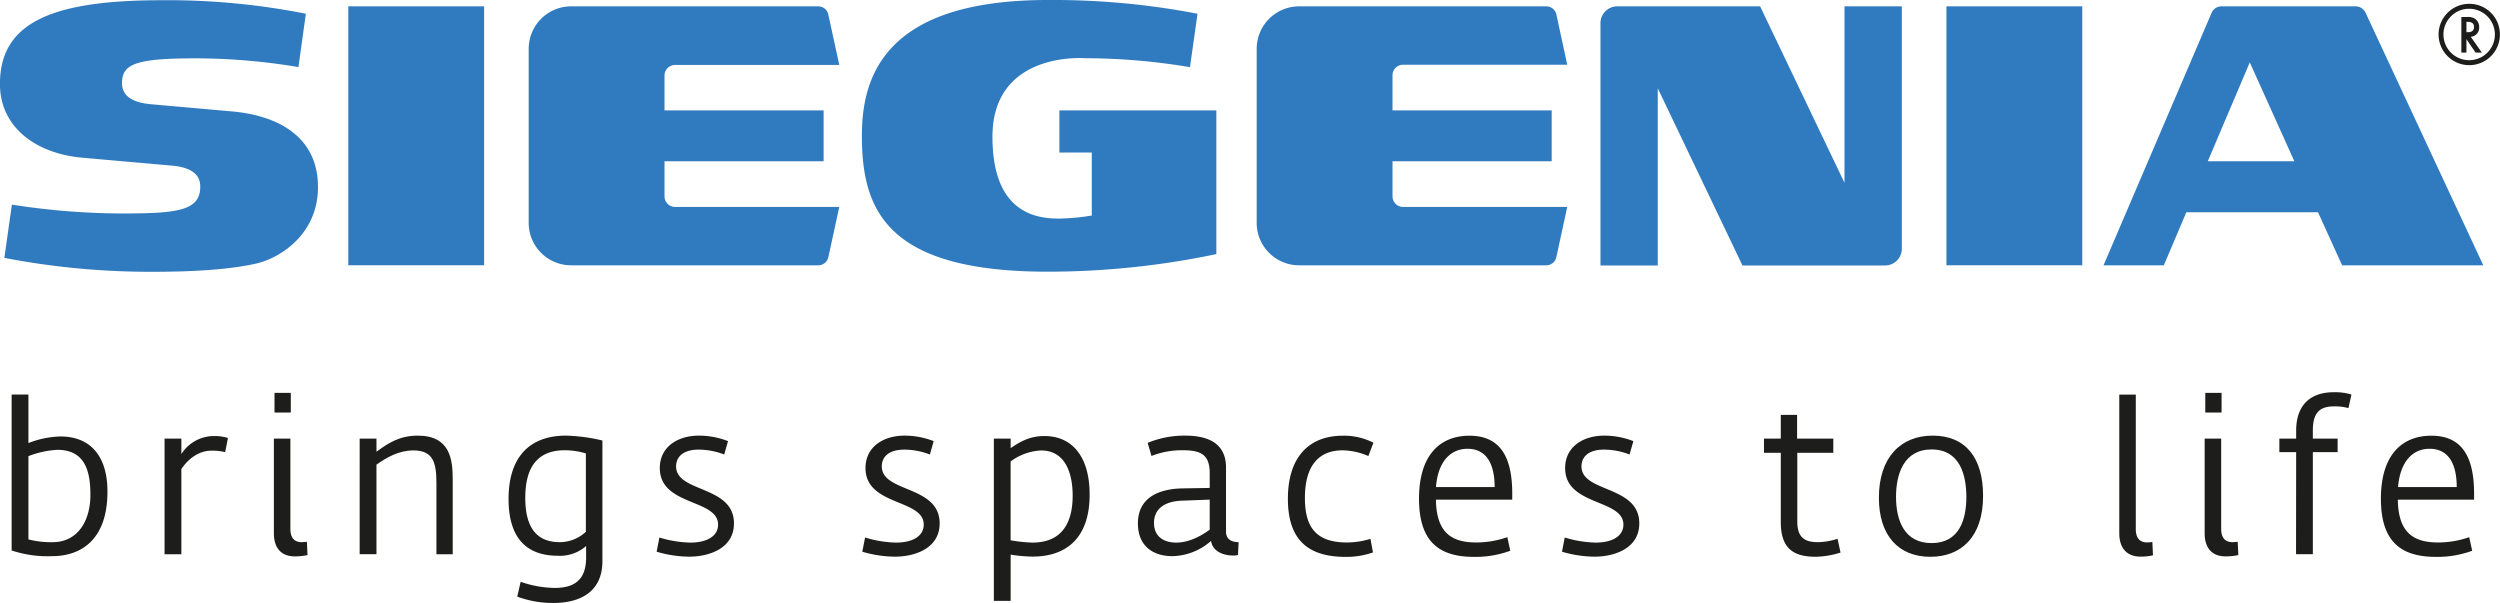 <?xml version="1.0" encoding="UTF-8"?>
<svg xmlns="http://www.w3.org/2000/svg" width="209.92mm" height="50.63mm" viewBox="0 0 595.04 143.52">
  <path d="M61.73,252.75V215.64h4v11.55a22.22,22.22,0,0,1,7.62-1.57c7.15,0,11.19,4.69,11.19,13.11,0,11.5-6.3,15.38-13.21,15.38A27.07,27.07,0,0,1,61.73,252.75Zm4-22.44v19.81a21.27,21.27,0,0,0,5.75.66c6,0,9-5.09,9-11.24,0-5.65-1.26-10.74-7.86-10.74A22.26,22.26,0,0,0,65.71,230.31Z" transform="translate(-58.97 -121.73)" fill="#1d1d1b"></path>
  <path d="M98.13,226.13h4v3.68a9.18,9.18,0,0,1,7.86-4.29,10.7,10.7,0,0,1,3.23.46l-.66,3.37a12.67,12.67,0,0,0-3.28-.35c-3.32,0-5.84,2.37-7.15,4.39v20.26h-4Z" transform="translate(-58.97 -121.73)" fill="#1d1d1b"></path>
  <path d="M124.15,248.66V226.13h3.93V247.6c0,2.12.91,3.18,2.72,3.18a11.55,11.55,0,0,0,1.21-.1l.15,3.17a14.13,14.13,0,0,1-3.07.31C126.07,254.16,124.15,252.34,124.15,248.66Zm.15-28.73v-4.69h3.88v4.69Z" transform="translate(-58.97 -121.73)" fill="#1d1d1b"></path>
  <path d="M144.57,226.13h4v3.12c2.87-2.11,5.55-3.83,9.83-3.83,7.82,0,8.32,5.85,8.32,10.49v17.74h-3.88v-17c0-4.73-.76-7.71-5.45-7.71-3.53,0-6.35,1.66-8.82,3.38v21.32h-4Z" transform="translate(-58.97 -121.73)" fill="#1d1d1b"></path>
  <path d="M182.08,263.74l.81-3.53a25.4,25.4,0,0,0,8.06,1.46c4,0,7.52-1.31,7.52-7.21v-2.77a9.38,9.38,0,0,1-6.71,2.32c-5.19,0-11.75-2-11.75-13.51,0-10.74,5.75-15.08,13.62-15.08a41.4,41.4,0,0,1,8.72,1.16v28.74c0,6.7-4.54,9.93-11.7,9.93A24.31,24.31,0,0,1,182.08,263.74Zm16.33-15.43V229.66a17.29,17.29,0,0,0-5-.76c-7.11,0-9.42,4.79-9.42,11.34,0,7.57,3.12,10.54,8.21,10.54A9.16,9.16,0,0,0,198.41,248.31Z" transform="translate(-58.97 -121.73)" fill="#1d1d1b"></path>
  <path d="M215.26,253.05l.65-3.38a26.9,26.9,0,0,0,7.36,1.21c4,0,6.61-1.56,6.61-4.28,0-6.16-13.87-4.39-13.87-13.46,0-5,4.19-7.72,9.33-7.72a19.06,19.06,0,0,1,6.91,1.31l-.91,3.18a17.13,17.13,0,0,0-6.05-1.16c-3.78,0-5.4,1.76-5.4,4,0,6.3,13.77,4.44,13.77,13.56,0,5.9-5.8,7.92-10.69,7.92A27.94,27.94,0,0,1,215.26,253.05Z" transform="translate(-58.97 -121.73)" fill="#1d1d1b"></path>
  <path d="M264.21,253.05l.66-3.38a26.9,26.9,0,0,0,7.36,1.21c4,0,6.6-1.56,6.6-4.28,0-6.16-13.86-4.39-13.86-13.46,0-5,4.18-7.72,9.33-7.72a19,19,0,0,1,6.9,1.31l-.9,3.18a17.17,17.17,0,0,0-6.05-1.16c-3.79,0-5.4,1.76-5.4,4,0,6.3,13.77,4.44,13.77,13.56,0,5.9-5.8,7.92-10.69,7.92A28.07,28.07,0,0,1,264.21,253.05Z" transform="translate(-58.97 -121.73)" fill="#1d1d1b"></path>
  <path d="M295.52,226.13h4v2.27c2.42-1.67,4.69-2.88,8.06-2.88,6.61,0,10.74,4.94,10.74,13.92,0,11.09-6.3,14.77-13.56,14.77a36.34,36.34,0,0,1-5.24-.46v11h-4Zm18.76,13.56c0-5.09-1.62-10.74-7.51-10.74a13.12,13.12,0,0,0-7.26,2.62v18.76a35.88,35.88,0,0,0,5.19.55C311.71,250.88,314.28,246.19,314.28,239.69Z" transform="translate(-58.97 -121.73)" fill="#1d1d1b"></path>
  <path d="M329.81,246.34c0-6.85,6.05-8.26,10.54-8.36l6.55-.11v-3.52c0-4.39-2.07-5.45-6.4-5.45a19.78,19.78,0,0,0-7.46,1.36l-.91-3.12a22.88,22.88,0,0,1,8.92-1.72c6.05,0,9.73,2.22,9.73,7.61v15.23c0,2.07,1.67,2.52,3,2.52l-.15,3.07a6,6,0,0,1-1.11.11c-2.42,0-4.94-1-5.3-3.48a14.36,14.36,0,0,1-9.17,3.63C333,254.11,329.81,251.33,329.81,246.34Zm17.09,1.47v-7.16l-6.6.25c-4.29.15-6.66,2.07-6.66,5.29s2.27,4.69,5.29,4.69S344.83,249.32,346.9,247.81Z" transform="translate(-58.97 -121.73)" fill="#1d1d1b"></path>
  <path d="M365.51,240.44c0-9.88,5-15,13.05-15a15.3,15.3,0,0,1,7.31,1.67l-1.21,3.17a15.83,15.83,0,0,0-6.1-1.36c-5.74,0-9,3.68-9,11.34,0,6.81,2.52,10.59,10,10.59a19.05,19.05,0,0,0,5.6-.86l.6,3.23a19.16,19.16,0,0,1-6.6,1.06C369.89,254.26,365.51,249.82,365.51,240.44Z" transform="translate(-58.97 -121.73)" fill="#1d1d1b"></path>
  <path d="M396.72,240.44c0-10.73,5.29-15,12-15,7,0,10.19,4.59,10.19,13.77v1.46H400.75c.1,8.52,4.44,10.18,9.68,10.18a22.65,22.65,0,0,0,7.31-1.26l.7,3.23a23.92,23.92,0,0,1-8.67,1.46C401.76,254.26,396.72,250.93,396.72,240.44Zm18-2.77c0-5.59-2-9.12-6.45-9.12-4,0-7.06,3-7.51,9.12Z" transform="translate(-58.97 -121.73)" fill="#1d1d1b"></path>
  <path d="M430.75,253.05l.65-3.38a27,27,0,0,0,7.36,1.21c4,0,6.61-1.56,6.61-4.28,0-6.16-13.87-4.39-13.87-13.46,0-5,4.19-7.72,9.33-7.72a19.06,19.06,0,0,1,6.91,1.31l-.91,3.18a17.09,17.09,0,0,0-6.05-1.16c-3.78,0-5.39,1.76-5.39,4,0,6.3,13.76,4.44,13.76,13.56,0,5.9-5.8,7.92-10.69,7.92A28,28,0,0,1,430.75,253.05Z" transform="translate(-58.97 -121.73)" fill="#1d1d1b"></path>
  <path d="M482.83,246V229.51h-4v-3.38h4v-5.65h3.88v5.65h8.62v3.38h-8.57v16.33c0,3.88,1.77,4.94,4.95,4.94a15.92,15.92,0,0,0,4.63-.81l.71,3.28a20.64,20.64,0,0,1-5.85,1C486.06,254.26,482.83,252.49,482.83,246Z" transform="translate(-58.97 -121.73)" fill="#1d1d1b"></path>
  <path d="M506.18,240.19c0-9.53,5.14-14.77,12.8-14.77,7.82,0,12,5.24,12,14.32,0,9.93-5.34,14.52-12.55,14.52C510.86,254.26,506.18,249.22,506.18,240.19ZM527,240c0-5.19-1.52-11.29-8.27-11.29s-8.47,6.05-8.47,11.29c0,5.65,2,11,8.47,11C525.33,251,527,245.39,527,240Z" transform="translate(-58.97 -121.73)" fill="#1d1d1b"></path>
  <path d="M563.4,248.66v-33h3.93v32q0,3.18,2.73,3.18a12,12,0,0,0,1.21-.1l.15,3.17a14.29,14.29,0,0,1-3.08.31C565.32,254.16,563.4,252.34,563.4,248.66Z" transform="translate(-58.97 -121.73)" fill="#1d1d1b"></path>
  <path d="M583.72,248.66V226.13h3.93V247.6q0,3.18,2.73,3.18a11.6,11.6,0,0,0,1.2-.1l.16,3.17a14.29,14.29,0,0,1-3.08.31C585.64,254.16,583.72,252.34,583.72,248.66Zm.15-28.73v-4.69h3.88v4.69Z" transform="translate(-58.97 -121.73)" fill="#1d1d1b"></path>
  <path d="M605.5,229.35h-4v-3.22h4v-1.87c0-6.7,4-9.17,8.92-9.17a13.35,13.35,0,0,1,4.24.55l-.71,3.23a11.81,11.81,0,0,0-3.48-.41c-3.47,0-5,1.62-5,5.75v1.92h5.9v3.22h-5.9v24.3h-4Z" transform="translate(-58.97 -121.73)" fill="#1d1d1b"></path>
  <path d="M625.67,240.44c0-10.73,5.29-15,12-15,7,0,10.18,4.59,10.18,13.77v1.46H629.7c.1,8.52,4.44,10.18,9.68,10.18a22.65,22.65,0,0,0,7.31-1.26l.71,3.23a24,24,0,0,1-8.67,1.46C630.71,254.26,625.67,250.93,625.67,240.44Zm18.05-2.77c0-5.59-2-9.12-6.46-9.12-4,0-7,3-7.51,9.12Z" transform="translate(-58.97 -121.73)" fill="#1d1d1b"></path>
  <path d="M427,123.24a2.47,2.47,0,0,1,2.43,2L432,137.14H392.93a2.51,2.51,0,0,0-2.52,2.51V148H428.3v12.12H390.41v8.34a2.53,2.53,0,0,0,2.52,2.53H432l-2.59,11.94a2.47,2.47,0,0,1-2.43,1.95h-58.8a10.1,10.1,0,0,1-10.1-10.11V133.35a10.11,10.11,0,0,1,10.1-10.11Z" transform="translate(-58.97 -121.73)" fill="#307bbf"></path>
  <path d="M253.7,123.24a2.47,2.47,0,0,1,2.43,2l2.6,11.95H219.66a2.52,2.52,0,0,0-2.53,2.51V148H255v12.12H217.13v8.34a2.53,2.53,0,0,0,2.53,2.53h39.07l-2.6,11.94a2.47,2.47,0,0,1-2.43,1.95H194.9a10.1,10.1,0,0,1-10.1-10.11V133.35a10.11,10.11,0,0,1,10.1-10.11Z" transform="translate(-58.97 -121.73)" fill="#307bbf"></path>
  <path d="M594.46,136.58l-10,23.54h20.61Zm-6.76-13.34h32a2.61,2.61,0,0,1,2.34,1.57l28,60.07h-33.6l-5.74-12.63H579.36L574,184.88H559.65l25.71-60.07A2.56,2.56,0,0,1,587.7,123.24Z" transform="translate(-58.97 -121.73)" fill="#307bbf"></path>
  <rect x="82.89" y="1.51" width="32.33" height="61.63" fill="#307bbf"></rect>
  <path d="M131.76,125,130,137.7a147.6,147.6,0,0,0-24.65-2.08C91.19,135.62,88,137,88,141.52c0,3.07,2.51,4.59,6.69,5l19.41,1.72c11.33,1,20.55,6.22,20.55,18,0,11.26-9,16.86-14.54,18.18-4.69,1.11-12.5,2-24.46,2A183.32,183.32,0,0,1,60,183.11l1.79-12.68a170.8,170.8,0,0,0,26.37,2.11c13.19,0,18.47-.69,18.47-6.41,0-3.37-3-4.69-7-5l-21.06-1.86c-11.23-1-19.62-7.36-19.62-17.56,0-14.57,12.26-19.93,38.5-19.93A168.94,168.94,0,0,1,131.76,125Z" transform="translate(-58.97 -121.73)" fill="#307bbf"></path>
  <path d="M348.48,148v34.21a195.57,195.57,0,0,1-40.11,4.19c-38.49,0-44.26-14.71-44.26-32.4,0-14.13,5.5-32.27,44.26-32.27A181.8,181.8,0,0,1,344,125l-1.8,12.72a151,151,0,0,0-24.94-2.13s-22.07-1.84-22.07,18.7c0,18.46,10.76,19.47,15.93,19.47a53.58,53.58,0,0,0,7.71-.73v-15h-7.71V148Z" transform="translate(-58.97 -121.73)" fill="#307bbf"></path>
  <rect x="463.29" y="1.51" width="32.33" height="61.63" fill="#307bbf"></rect>
  <path d="M511.64,123.24V181a4,4,0,0,1-4,3.92H473.71l-20.16-42.17v42.17H439.91V127.29a4,4,0,0,1,4-4.05h34l20.08,42v-42Z" transform="translate(-58.97 -121.73)" fill="#307bbf"></path>
  <path d="M654,129.93a7.3,7.3,0,1,1-7.19-7.29A7.28,7.28,0,0,1,654,129.93ZM642,126a6,6,0,0,0-1.44,3.88,6.12,6.12,0,1,0,6.21-6.06A6,6,0,0,0,642,126Zm7.7,8.25h-1.49l-2.18-3.2v3.2h-1.21v-8.48h1.44a2.91,2.91,0,0,1,1.87.47,2.32,2.32,0,0,1,.93,1.94,2.17,2.17,0,0,1-2,2.31Zm-3.29-4.86c.93,0,1.42-.42,1.42-1.23s-.46-1.23-1.53-1.23h-.27v2.46Z" transform="translate(-58.97 -121.73)" fill="#1d1d1b"></path>
</svg>
